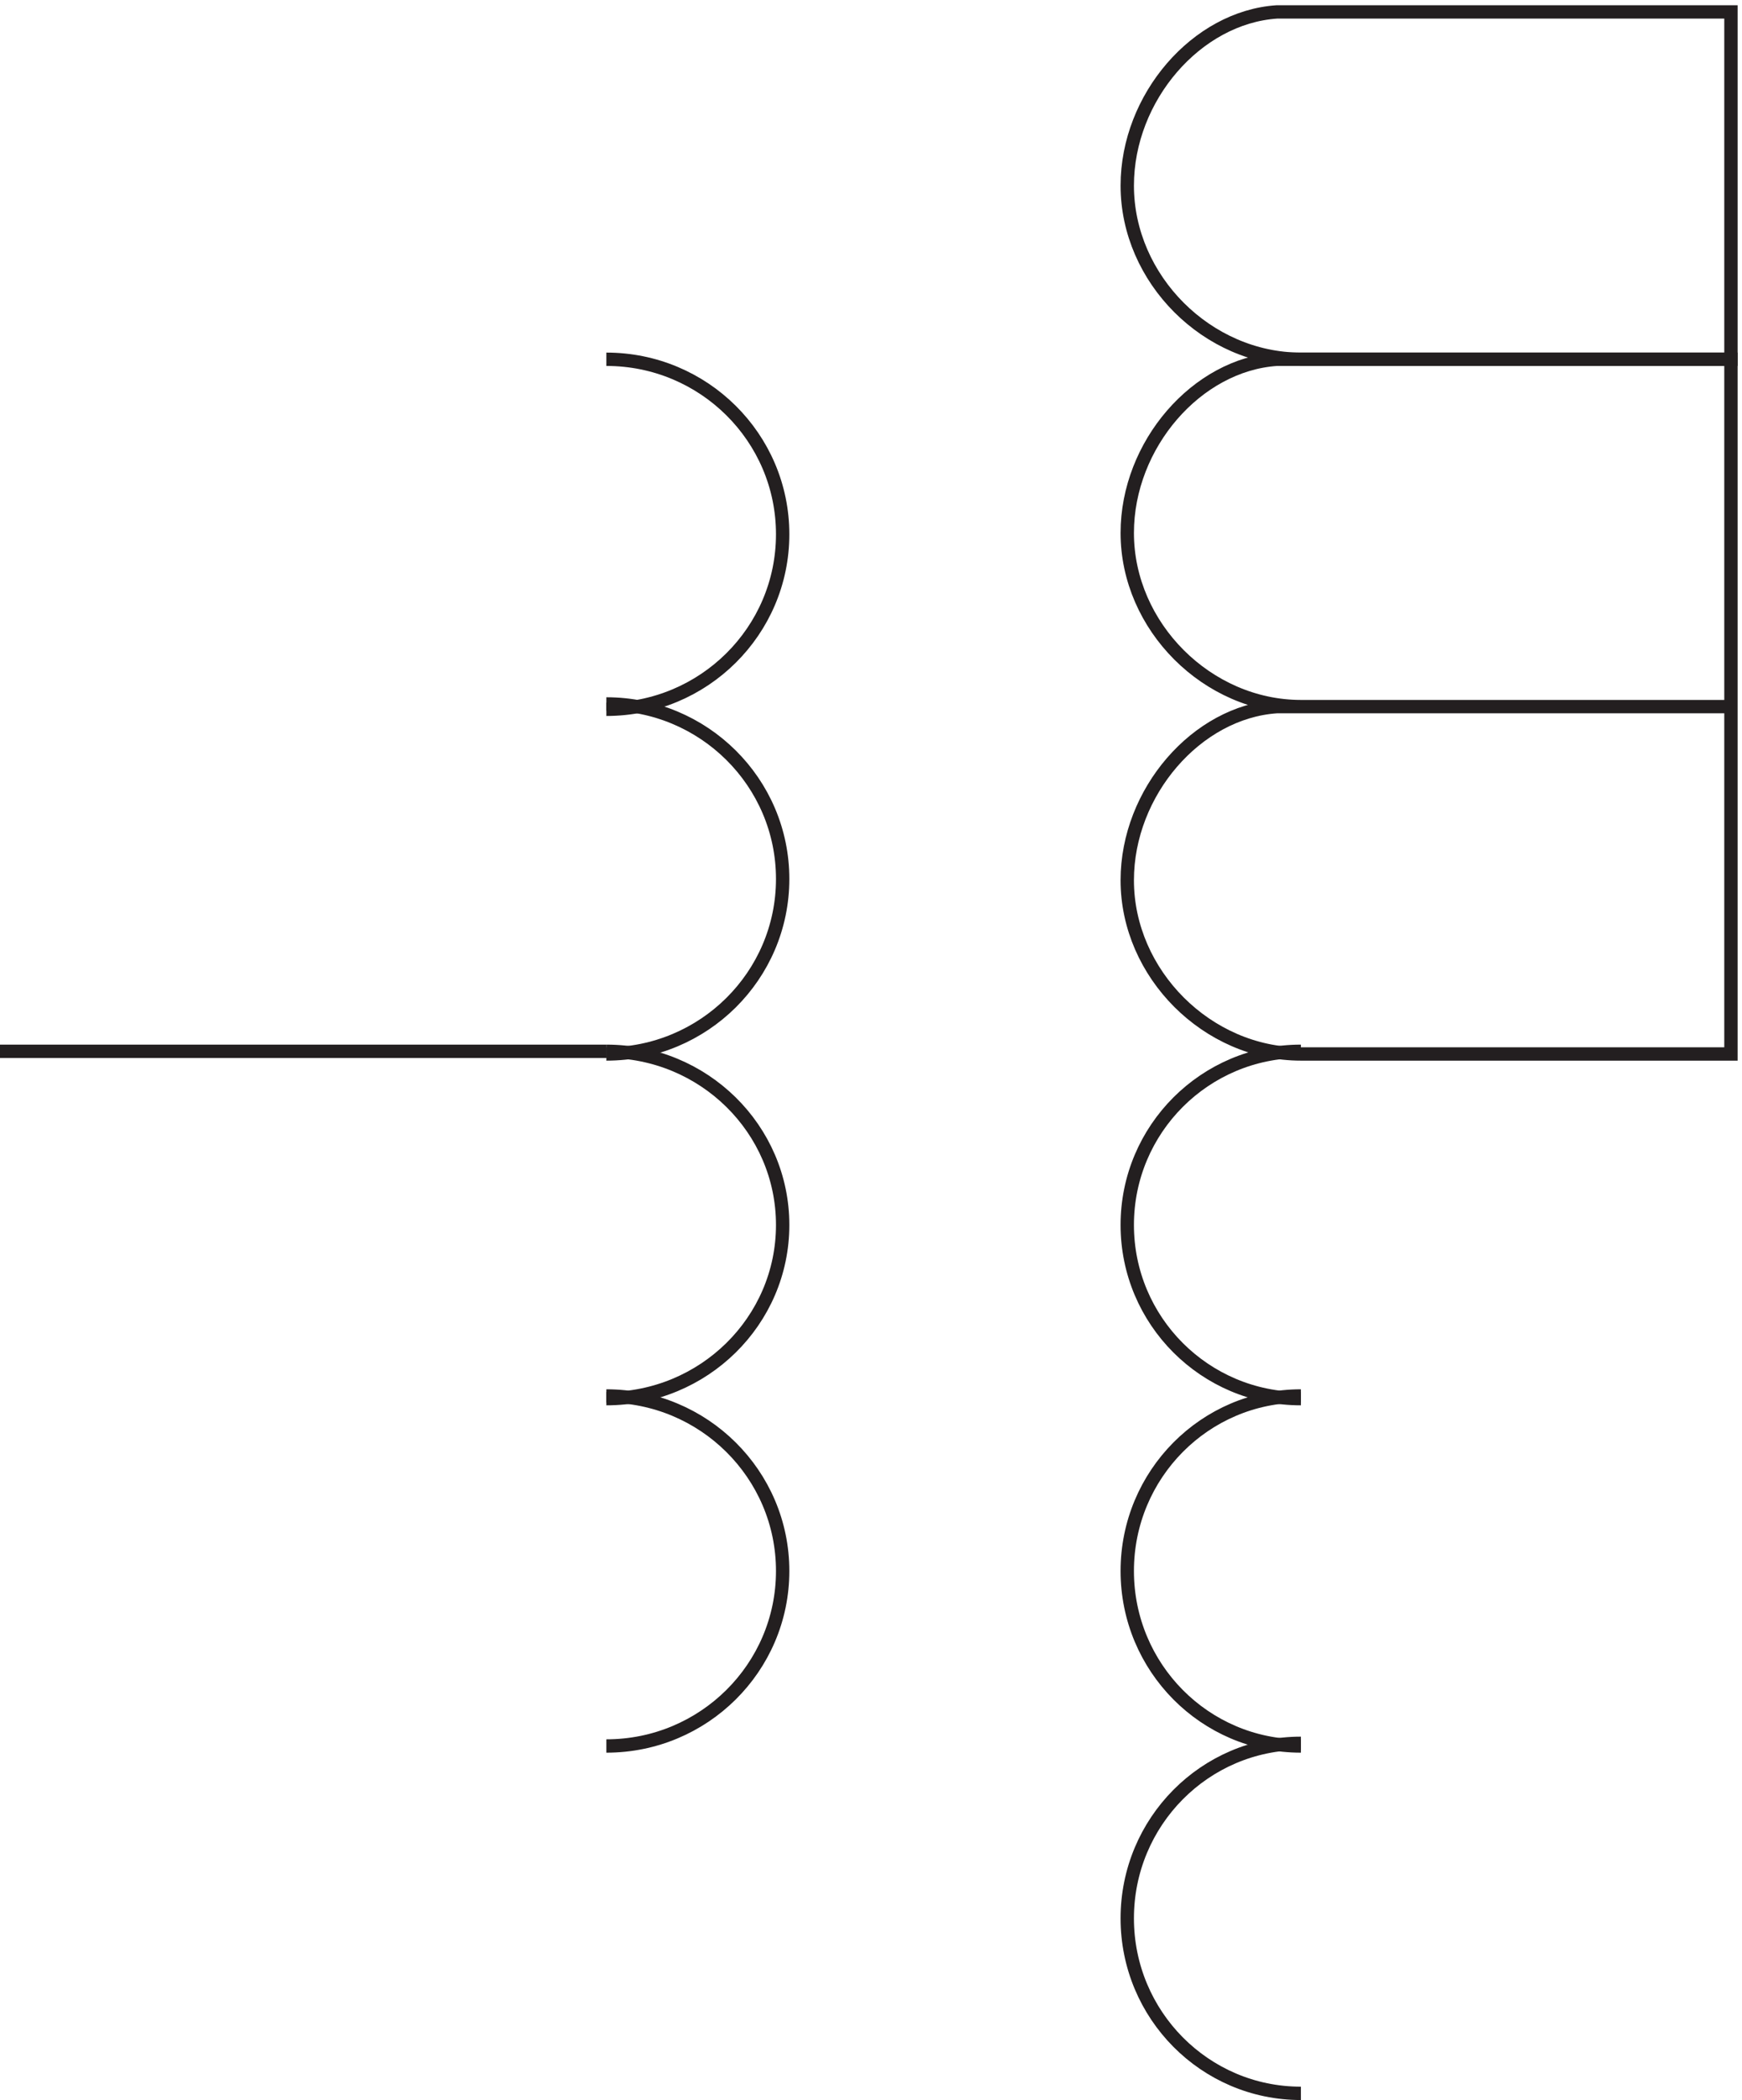 <svg xmlns="http://www.w3.org/2000/svg" xml:space="preserve" width="130.1" height="156.799"><path d="M343.832 780.164c54.676 0 99 43.988 99 98.25s-44.324 98.25-99 98.25m0-778.5c54.676 0 99 43.988 99 98.25s-44.324 98.25-99 98.25" style="fill:none;stroke:#231f20;stroke-width:7.5;stroke-linecap:butt;stroke-linejoin:miter;stroke-miterlimit:10;stroke-dasharray:none;stroke-opacity:1" transform="matrix(.133 0 0 -.133 -.444 156.721)"/><path d="M343.832 393.164c54.676 0 99 43.652 99 97.5s-44.324 97.5-99 97.5" style="fill:none;stroke:#231f20;stroke-width:7.5;stroke-linecap:butt;stroke-linejoin:miter;stroke-miterlimit:10;stroke-dasharray:none;stroke-opacity:1" transform="matrix(.133 0 0 -.133 -.444 156.721)"/><path d="M343.832 586.664c54.676 0 99 43.988 99 98.25s-44.324 98.25-99 98.25m390-388.5c-53.848 0-97.5-43.988-97.5-98.25s43.652-98.25 97.5-98.25" style="fill:none;stroke:#231f20;stroke-width:7.5;stroke-linecap:butt;stroke-linejoin:miter;stroke-miterlimit:10;stroke-dasharray:none;stroke-opacity:1" transform="matrix(.133 0 0 -.133 -.444 156.721)"/><path d="M733.832 199.664c-53.848 0-97.5-43.988-97.5-98.25s43.652-98.25 97.5-98.25m0 585c-53.848 0-97.5-43.652-97.5-97.5s43.652-97.5 97.5-97.5m-730.5 195h340.5m631.5 583.496h-255c-45-3-84-48-84-97.5 0-52.5 45-97.5 97.5-97.5h241.5z" style="fill:none;stroke:#231f20;stroke-width:7.5;stroke-linecap:butt;stroke-linejoin:miter;stroke-miterlimit:10;stroke-dasharray:none;stroke-opacity:1" transform="matrix(.133 0 0 -.133 -.444 156.721)"/><path d="M975.332 976.664h-255c-45-3-84-48-84-97.5 0-52.5 45-97.5 97.5-97.5h241.5zm0-195h-255c-45-3-84-48-84-97.5 0-52.5 45-97.5 97.5-97.5h241.5z" style="fill:none;stroke:#231f20;stroke-width:7.5;stroke-linecap:butt;stroke-linejoin:miter;stroke-miterlimit:10;stroke-dasharray:none;stroke-opacity:1" transform="matrix(.133 0 0 -.133 -.444 156.721)"/></svg>
